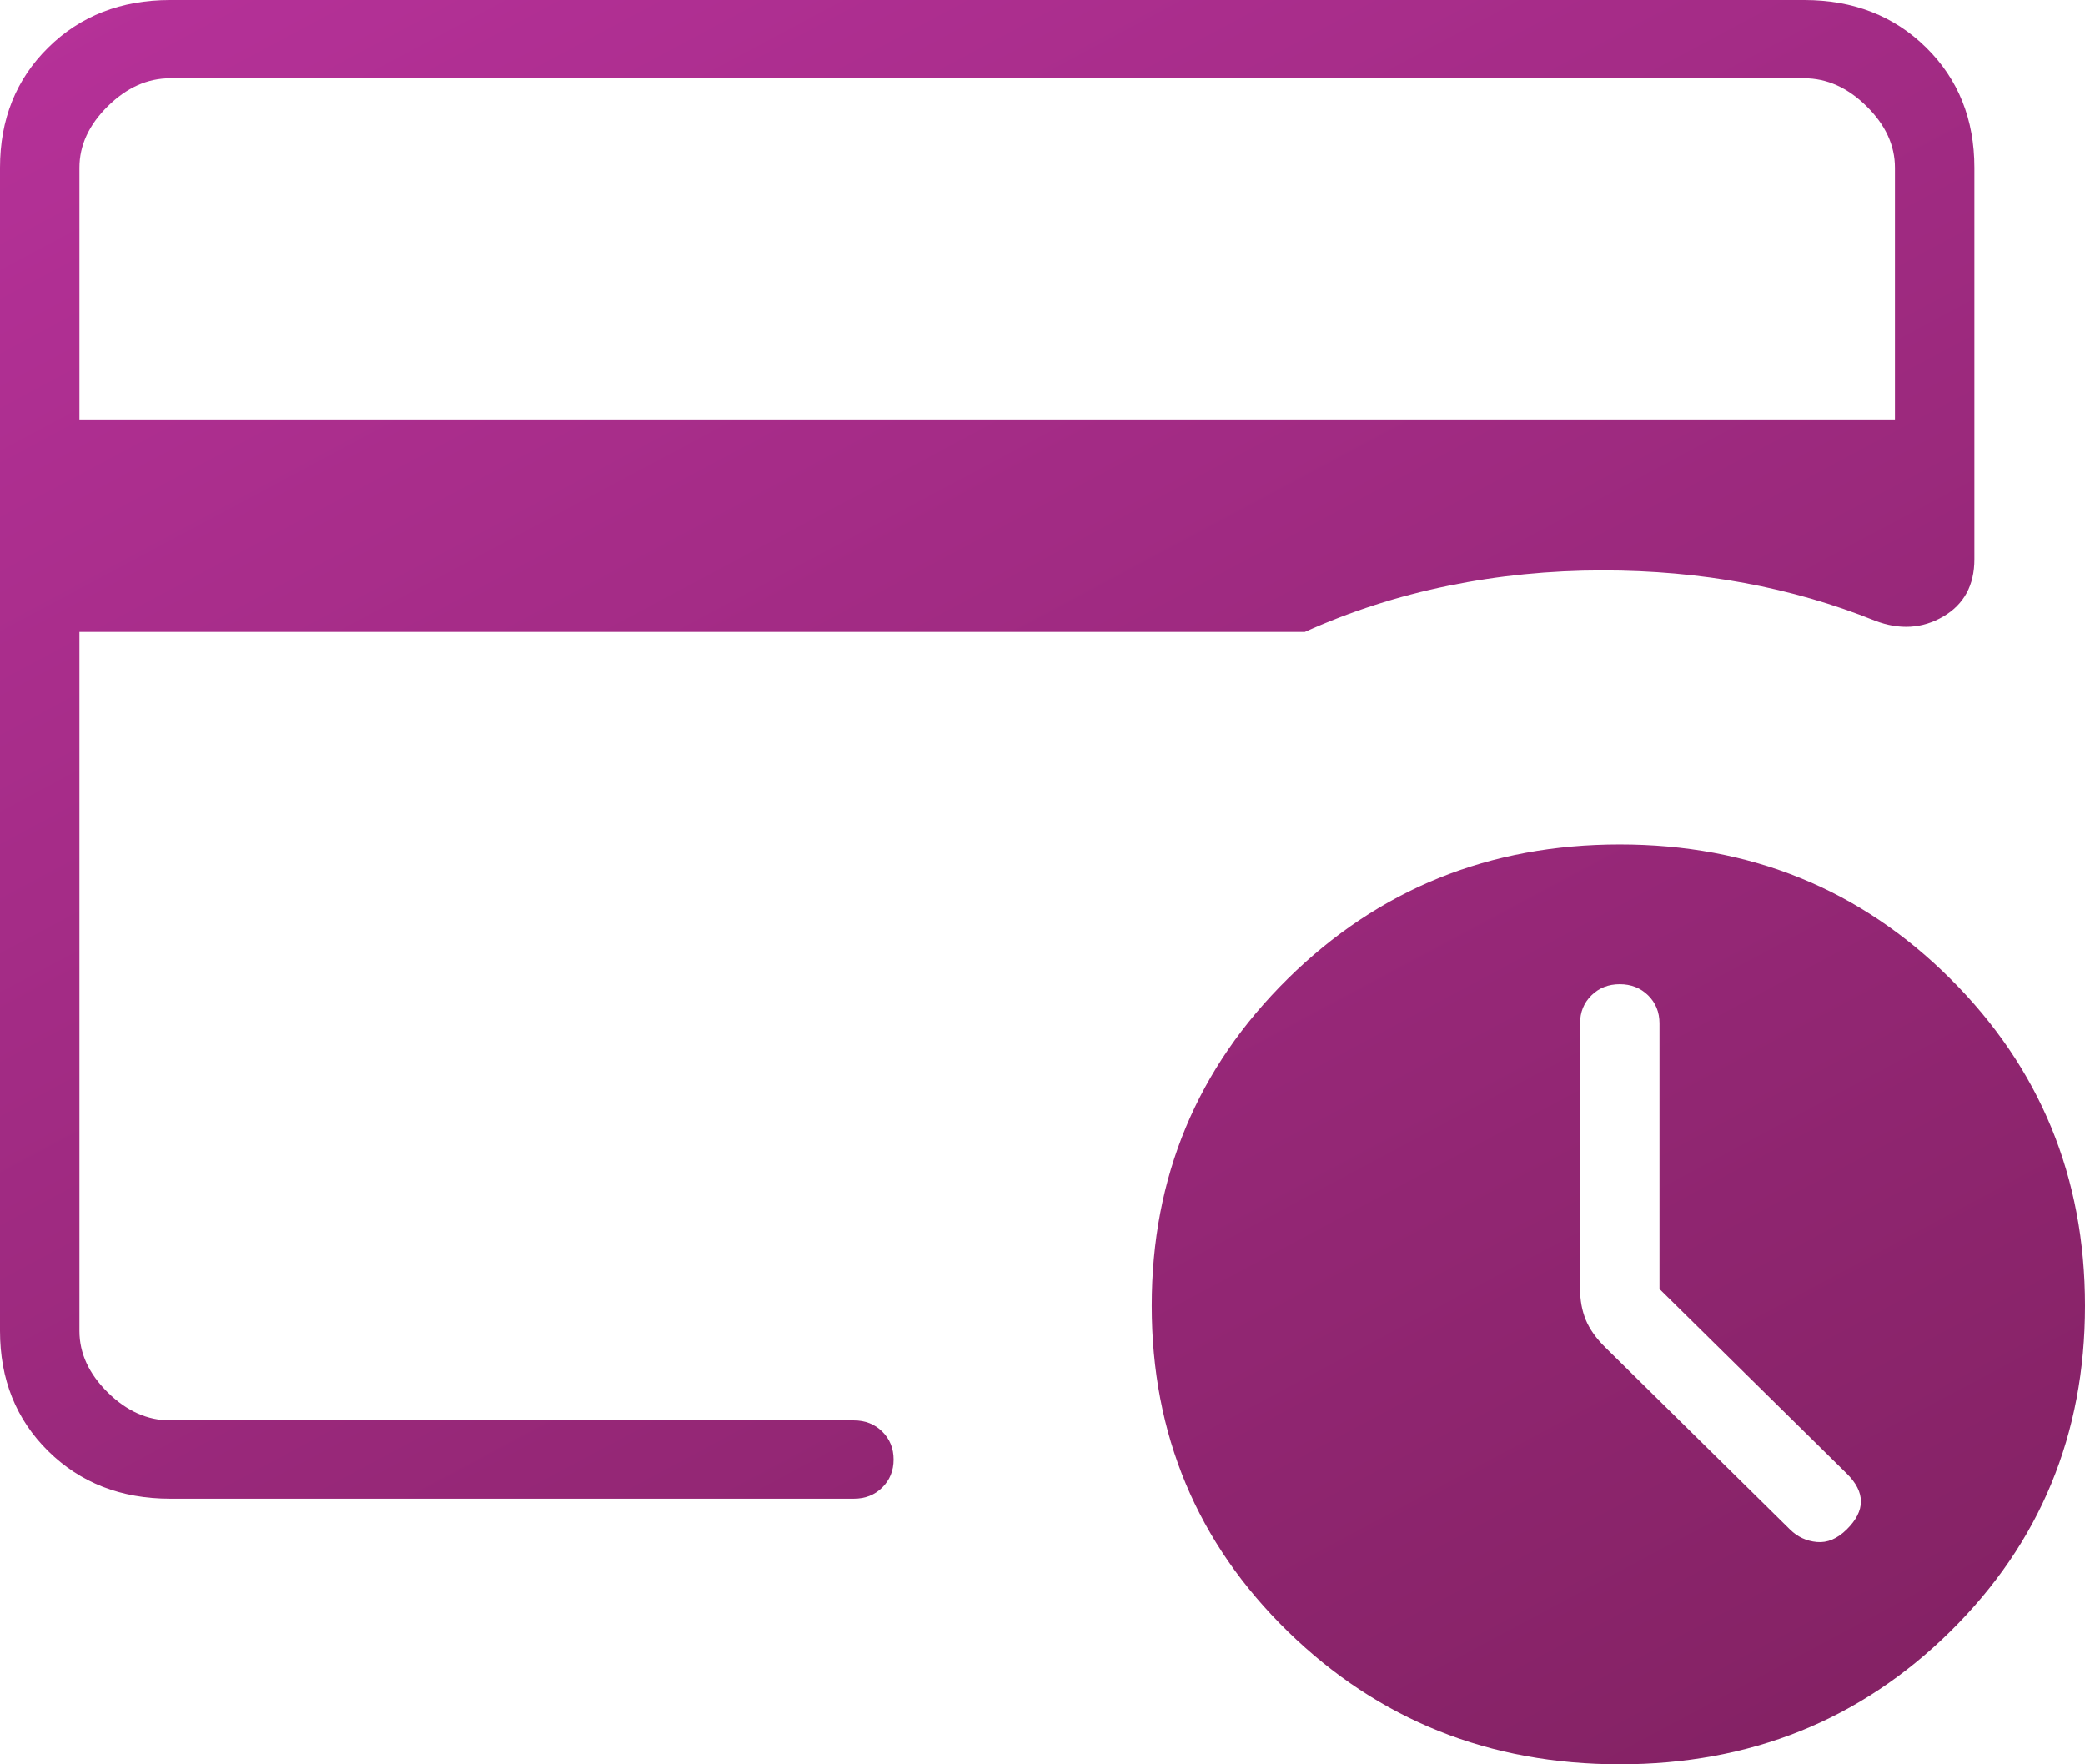 <?xml version="1.0" encoding="UTF-8"?> <svg xmlns="http://www.w3.org/2000/svg" width="52" height="44" viewBox="0 0 52 44" fill="none"><path d="M40.397 44C37.143 44 34.384 42.896 32.12 40.688C29.856 38.48 28.724 35.772 28.724 32.564C28.724 29.357 29.856 26.637 32.12 24.406C34.384 22.174 37.143 21.059 40.397 21.059C43.652 21.059 46.399 22.174 48.639 24.406C50.88 26.637 52 29.357 52 32.564C52 35.772 50.88 38.48 48.639 40.688C46.399 42.896 43.652 44 40.397 44ZM1.981 35.423V14.225V15.689V1.952V35.423ZM1.981 10.46H47.26V4.184C47.26 3.626 47.024 3.115 46.552 2.65C46.081 2.185 45.562 1.952 44.996 1.952H4.245C3.679 1.952 3.16 2.185 2.688 2.65C2.217 3.115 1.981 3.626 1.981 4.184V10.46ZM4.245 37.376C3.019 37.376 2.005 36.98 1.203 36.19C0.401 35.4 0 34.4 0 33.192V4.184C0 2.975 0.401 1.976 1.203 1.185C2.005 0.395 3.019 0 4.245 0H44.996C46.222 0 47.236 0.395 48.038 1.185C48.84 1.976 49.241 2.975 49.241 4.184V13.946C49.241 14.597 48.981 15.073 48.463 15.376C47.944 15.678 47.378 15.713 46.765 15.48C45.727 15.062 44.642 14.748 43.51 14.539C42.378 14.33 41.199 14.225 39.973 14.225C38.652 14.225 37.367 14.353 36.117 14.609C34.867 14.864 33.676 15.248 32.544 15.759H1.981V33.192C1.981 33.75 2.217 34.261 2.688 34.726C3.16 35.191 3.679 35.423 4.245 35.423H21.295C21.578 35.423 21.814 35.516 22.003 35.702C22.191 35.888 22.286 36.12 22.286 36.399C22.286 36.678 22.191 36.911 22.003 37.097C21.814 37.283 21.578 37.376 21.295 37.376H4.245ZM41.388 32.146V25.521C41.388 25.242 41.293 25.01 41.105 24.824C40.916 24.638 40.68 24.545 40.397 24.545C40.114 24.545 39.879 24.638 39.69 24.824C39.501 25.01 39.407 25.242 39.407 25.521V32.146C39.407 32.425 39.454 32.68 39.548 32.913C39.643 33.145 39.808 33.378 40.044 33.61L44.642 38.143C44.831 38.329 45.055 38.433 45.314 38.456C45.574 38.48 45.821 38.375 46.057 38.143C46.293 37.91 46.411 37.678 46.411 37.445C46.411 37.213 46.293 36.98 46.057 36.748L41.388 32.146Z" fill="url(#paint0_linear_178_168)"></path><defs><linearGradient id="paint0_linear_178_168" x1="8.45" y1="-4.524" x2="38.381" y2="51.51" gradientUnits="userSpaceOnUse"><stop stop-color="#B63199"></stop><stop offset="1" stop-color="#812161"></stop></linearGradient></defs></svg> 